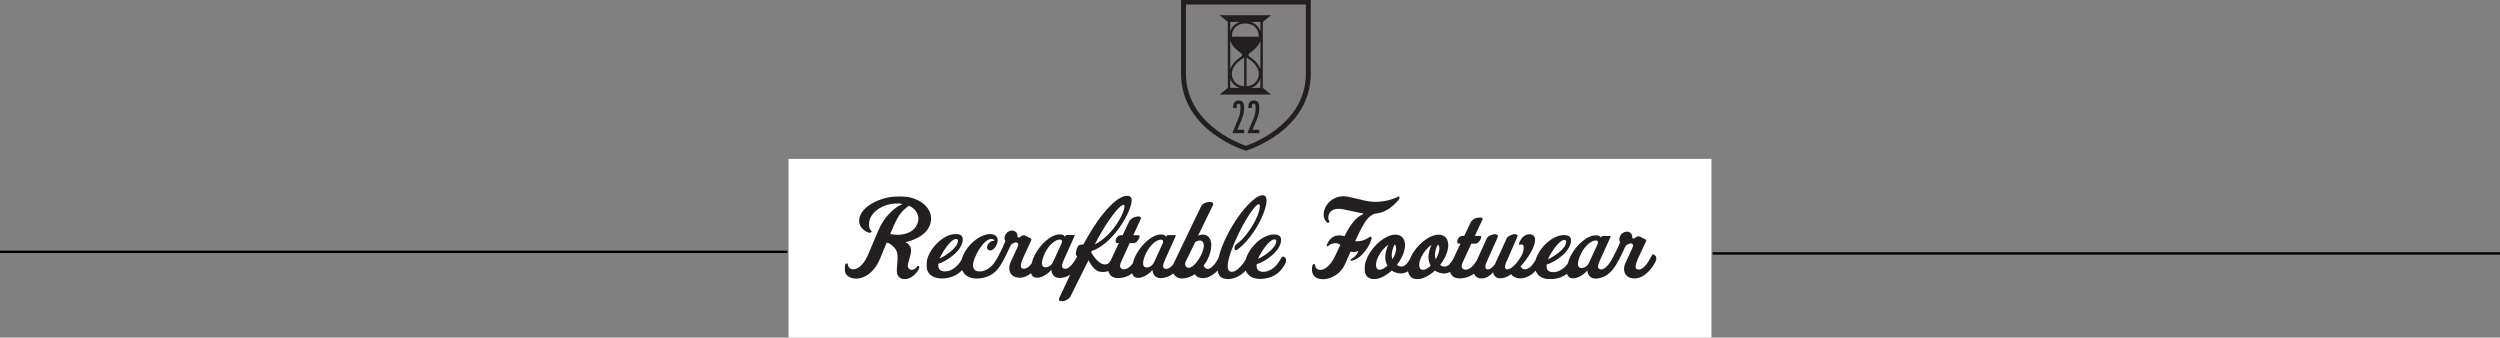 <?xml version="1.0" encoding="UTF-8"?>
<svg width="2140px" height="289px" viewBox="0 0 2140 289" version="1.1" xmlns="http://www.w3.org/2000/svg" xmlns:xlink="http://www.w3.org/1999/xlink">
    <rect x="0" y="0" width="2140" height="289" fill="#808080" stroke="none"/>
    <title>Group</title>
    <defs>
        <polygon id="path-1" points="0 0 74 0 74 71 0 71"></polygon>
        <polygon id="path-3" points="0 0 308 0 308 91 0 91"></polygon>
        <polygon id="path-5" points="0 0 250 0 250 53 0 53"></polygon>
    </defs>
    <g id="Page-1" stroke="none" stroke-width="1" fill="none" fill-rule="evenodd">
        <g id="Re-Craft-Desktop" transform="translate(-130, -15561)">
            <g id="Group" transform="translate(130, 15561)">
                <rect id="Rectangle" fill="#FFFFFF" x="675" y="136" width="790" height="153"></rect>
                <g id="Group-20" transform="translate(723, 0)">
                    <g id="Group-3" transform="translate(0, 168)">
                        <mask id="mask-2" fill="white">
                            <use xlink:href="#path-1"></use>
                        </mask>
                        <g id="Clip-2"></g>
                        <path d="M62.395,23.196 C60.741,27.824 56.989,30.54 52.693,31.896 C50.306,32.709 47.655,32.973 45.188,32.973 C42.997,32.97 40.889,32.786 39.059,32.331 L40.54,28.698 C43.749,21.084 46.039,16.729 48.877,13.563 C50.789,11.292 53.093,9.484 55.005,8.122 C60.114,10.218 63.134,14.573 63.124,19.201 C63.124,20.471 62.938,21.834 62.395,23.196 M73.443,23.298 C73.814,21.942 74,20.487 74,19.127 C74.019,9.055 63.7,0.695 48.806,0.038 C33.263,-0.623 14.71,7.432 12.583,19.048 C11.204,27.116 18.881,30.756 20.529,31.121 C21.351,31.305 21.987,31.213 22.438,31.035 C23.26,30.588 23.446,29.679 22.531,29.219 C21.709,28.857 20.887,26.77 20.897,24.044 C20.897,21.869 21.453,19.235 22.921,16.793 C26.757,10.628 35.905,5.644 46.781,6.206 C47.789,6.295 48.797,6.39 49.711,6.575 C48.797,6.937 47.789,7.477 46.513,8.201 C42.393,10.555 34.159,16.806 28.842,29.32 L19.94,50.271 C15.727,60.156 9.96,63.05 6.393,62.503 C4.112,62.135 2.756,59.956 2.756,58.415 C2.756,57.685 2.292,57.415 1.841,57.415 C1.294,57.507 0.648,57.961 0.472,58.771 C0.379,59.314 0.012,60.585 -0.001,62.132 C-0.001,64.581 0.821,67.668 4.563,69.399 C6.022,70.034 7.762,70.485 9.765,70.489 C16.354,70.501 25.039,66.156 30.551,52.92 C36.235,39.037 36.04,39.675 36.04,39.675 C38.877,40.044 42.073,43.134 43.531,45.224 C44.98,47.222 45.351,49.766 45.351,52.577 C45.342,56.113 44.705,60.013 44.692,63.186 C44.692,65.365 44.961,67.188 45.969,68.459 C47.418,70.177 49.248,71 51.356,71 C52.629,71.006 53.915,70.736 55.188,70.19 C58.387,68.923 61.512,66.118 63.329,62.579 C64.81,59.68 63.166,58.676 61.88,60.401 C60.226,62.672 57.481,63.663 55.568,62.386 C54.468,61.754 54.11,60.753 54.11,59.483 C54.11,56.125 56.864,51.049 56.874,46.599 C56.874,45.513 56.781,44.513 56.33,43.518 C55.322,41.063 53.492,39.97 51.951,39.332 C60.728,37.439 70.958,32.465 73.443,23.298" id="Fill-1" fill="#231F20" mask="url(#mask-2)"></path>
                    </g>
                    <g id="Group-6" transform="translate(70, 167)">
                        <mask id="mask-4" fill="white">
                            <use xlink:href="#path-3"></use>
                        </mask>
                        <g id="Clip-5"></g>
                        <path d="M225.685,62.013 C221.638,63.114 220.915,59.156 221.824,57.228 L230.124,40.216 C231.589,39.202 234.707,38.011 236.358,39.859 C237.081,40.686 237.451,41.881 237.451,43.262 C237.441,49.793 230.268,60.821 225.685,62.013 M202.202,41.556 L194.843,57.559 C193.099,61.323 189.424,62.421 187.32,61.774 C186.122,61.401 185.483,60.206 185.483,58.371 C185.483,56.255 186.318,53.312 188.062,49.632 C192.016,41.546 197.621,38.146 200.83,38.152 C202.397,38.155 203.133,39.443 202.202,41.556 M115.656,41.437 L108.297,57.434 C106.55,61.204 102.875,62.302 100.772,61.655 C99.573,61.282 98.934,60.087 98.934,58.252 C98.934,56.136 99.769,53.193 101.514,49.509 C105.468,41.421 111.073,38.027 114.281,38.033 C115.852,38.033 116.584,39.321 115.656,41.437 M25.443,37.54 C26.454,37.54 27,38.091 27,39.012 C26.991,45.085 16.34,51.966 11.387,54.262 C12.851,50.218 20.583,37.537 25.443,37.54 M150.285,31.001 C158.922,16.475 166.83,7.652 168.854,8.306 C171.237,9.04 167.357,19.335 160.194,28.528 C155.405,34.684 149.078,39.827 144.205,42.213 C145.959,38.535 147.973,34.855 150.285,31.001 M297.937,37.92 C298.948,37.924 299.494,38.471 299.494,39.392 C299.485,45.468 288.834,52.349 283.877,54.639 C285.345,50.594 293.077,37.914 297.937,37.92 M305.173,52.649 C304.521,52.649 304.255,53.016 303.975,53.476 C302.408,55.956 301.303,58.252 299.196,60.367 C296.43,63.307 292.662,65.696 288.442,65.69 C284.684,65.687 282.487,64.025 282.67,60.161 L282.763,59.147 C290.661,56.767 303.612,47.497 303.625,38.297 C303.625,34.707 300.786,33.693 297.67,33.686 C287.594,33.673 276.345,44.618 273.329,55.051 C272.401,56.728 271.283,58.541 269.542,60.419 C265.309,65.287 262.193,66.295 259.81,65.278 C258.435,64.73 257.879,63.165 257.889,60.863 C257.898,54.243 262.864,41.826 267.84,31.709 C275.301,16.726 282.557,7.353 284.581,7.82 C287.057,8.374 284.096,18.858 277.665,28.415 C272.33,36.5 268.656,39.714 264.795,42.56 C263.969,43.114 263.597,45.05 263.876,46.244 C264.156,47.252 264.888,47.712 266.353,46.614 C271.399,42.664 275.632,38.349 281.33,29.709 C286.119,22.355 291.175,11.046 291.188,4.7 C291.198,2.397 290.546,0.742 288.988,0.188 C283.672,-1.753 269.603,11.478 258.486,32.347 C254.041,40.715 251.375,47.915 250.048,53.876 C245.574,62.177 241.813,63.716 239.898,63.046 C238.536,62.582 237.791,61.294 237.338,60.28 C238.35,58.992 239.269,57.614 240.094,56.146 C242.58,51.731 243.871,46.953 243.871,42.995 C243.881,38.761 242.416,35.444 239.114,34.246 C238.103,33.879 237.277,33.786 236.452,33.786 C234.158,33.779 232.507,34.794 232.507,34.794 L245.121,8.956 C246.216,6.754 244.748,5.833 242.644,5.827 C239.982,5.827 236.121,7.292 235.119,9.588 L211.462,58.867 C211.404,58.986 211.427,59.092 211.375,59.211 C209.04,62.029 206.303,64.054 203.73,62.808 C202.462,62.257 202.089,60.229 203.833,56.368 L213.318,35.222 C213.495,34.675 213.588,34.308 213.042,34.301 L206.528,34.298 C206.062,34.298 205.703,34.659 205.61,34.932 L205.144,35.763 C205.144,35.763 204.598,33.738 200.923,33.734 C193.131,33.635 184.118,42.271 179.435,51.09 C178.359,53.08 177.331,55.762 176.618,58.506 C175.583,59.833 174.52,61.027 173.457,61.848 C171.061,63.684 168.398,64.044 166.747,62.756 C165.665,61.929 165.199,60.18 167.036,56.316 L174.035,41.06 L177.514,41.063 C179.814,41.063 181.93,38.033 182.396,36.104 C182.57,35.09 182.489,34.353 181.744,34.353 L177.071,34.349 L183.418,20.645 C184.066,19.273 183.418,18.53 182.322,18.346 C179.855,17.976 175.159,19.257 173.508,22.661 L167.987,34.333 L166.789,34.333 C165.231,34.333 164.126,34.971 163.394,35.798 C161.556,37.734 161.64,41.044 163.021,41.044 L164.765,41.044 L157.561,56.281 C156.957,57.195 156.353,57.988 155.839,58.416 C154.464,59.523 152.441,59.61 150.603,58.966 C147.767,57.859 143.636,53.895 141.076,48.923 L141.532,47.822 L141.915,47.729 C148.975,45.436 157.336,38.365 163.59,30.096 C169.288,22.745 175.718,10.608 175.728,4.539 C175.738,2.697 175.191,1.409 173.817,0.948 C164.91,-2.191 148.83,16.279 137.331,36.958 L134.389,42.197 C133.284,42.29 131.17,42.467 130.435,43.021 C129.156,44.122 127.856,48.073 127.856,50.466 C127.856,51.222 128.463,51.898 129.169,52.449 C126.702,57.022 121.688,64.872 117.182,62.689 C115.913,62.132 115.541,60.11 117.285,56.249 L126.773,35.103 C126.947,34.552 127.04,34.182 126.494,34.182 L119.98,34.172 C119.517,34.172 119.154,34.539 119.061,34.813 L118.598,35.644 C118.598,35.644 118.049,33.618 114.375,33.615 C106.582,33.515 97.572,42.145 92.886,50.971 C91.787,53.013 90.731,55.782 90.021,58.599 C87.878,61.362 85.267,63.565 82.399,62.917 C81.201,62.637 80.85,61.81 80.85,60.522 C80.85,58.499 81.955,55.556 83.06,53.167 L89.687,38.825 C90.056,37.998 89.78,37.35 88.954,36.89 L84.637,34.681 C83.545,34.127 82.44,34.308 81.242,35.042 C81.242,35.042 80.51,35.776 79.778,36.143 C78.766,36.507 78.127,36.046 77.94,35.679 C77.857,35.312 77.857,35.129 77.94,34.578 C77.94,32.826 76.206,29.79 72.355,30.434 C69.146,30.975 66.75,34.008 66.936,37.412 C66.936,38.239 67.206,38.973 67.575,39.434 C66.833,41.369 65.635,44.129 64.623,46.144 C62.85,49.809 61.501,52.317 60.676,53.872 C59.346,56.046 58.247,58.052 56.439,60.026 C53.58,62.966 49.822,65.355 45.685,65.348 C41.927,65.345 39.903,63.69 39.913,59.823 C39.926,53.75 48.759,37.573 55.459,37.582 C56.564,37.582 58.029,37.769 58.029,39.244 C54.993,38.684 51.868,41.897 51.868,44.934 C51.868,46.408 53.063,47.416 54.531,47.423 C58.112,47.429 61.042,41.907 61.055,38.69 C61.055,35.193 58.122,33.354 54.913,33.351 C44.622,33.338 32.856,44.56 30.216,55.167 C29.207,56.854 28.199,58.483 26.702,59.984 C23.936,62.924 20.168,65.313 15.948,65.307 C12.19,65.303 9.993,63.648 10.179,59.784 L10.269,58.77 C18.167,56.387 31.122,47.114 31.131,37.914 C31.131,34.324 28.292,33.316 25.176,33.309 C13.43,33.293 0.01,48.173 2.84217077e-14,59.768 C-0.01,67.953 5.936,71.367 13.099,71.376 C19.645,71.383 26.172,69.068 30.579,64.157 C32.471,69.01 37.221,71.412 42.836,71.418 C49.533,71.425 56.15,69.045 60.557,63.896 C61.421,62.898 62.628,61.381 63.615,59.794 C65.057,57.492 67.18,53.55 68.744,50.205 C70.135,47.442 71.696,43.858 71.696,43.858 C72.428,42.206 73.893,41.195 75.451,40.735 C76.929,40.277 77.288,40.371 78.207,41.198 C79.032,41.933 78.486,43.407 78.024,44.509 L72.223,57.102 C71.394,58.85 70.941,60.692 70.932,62.531 C70.932,66.949 73.585,70.726 80.096,70.736 C83.561,70.739 86.796,69.116 89.613,66.814 C89.96,68.069 90.503,69.164 91.492,69.831 C92.484,70.478 93.586,70.752 94.784,70.755 C99.368,70.761 104.889,66.72 106.996,63.87 C106.996,66.266 108.358,71.138 114.416,70.964 C117.734,70.848 120.593,69.744 123.095,68.16 L113.861,87.798 C112.942,89.727 113.581,90.654 114.869,90.928 C117.256,91.395 121.929,89.556 123.314,86.707 L138.767,55.727 C139.869,57.849 143.347,64.843 148.756,65.677 C151.647,66.054 153.918,65.709 155.771,65.001 C156.488,68.639 159.407,71.025 163.805,71.032 C168.719,71.038 172.763,69.567 176.168,66.978 C176.518,68.214 177.058,69.293 178.041,69.95 C179.03,70.597 180.135,70.874 181.333,70.874 C185.916,70.88 191.438,66.846 193.542,63.99 C193.542,66.385 194.907,71.264 200.965,71.083 C205.067,70.942 208.504,69.351 211.362,67.107 C212.753,69.692 215.477,71.383 218.686,71.386 C222.547,71.392 226.314,70.017 229.803,67.725 C230.628,69.1 231.99,70.394 234.563,70.855 C240.075,72.152 245.4,68.385 248.889,64.988 C249.017,64.865 249.123,64.708 249.248,64.582 C249.782,67.828 251.201,70.05 253.459,70.974 C254.937,71.621 256.495,71.898 258.239,71.904 C263.153,71.911 268.835,69.435 273.361,64.56 C275.163,69.496 279.93,71.747 285.593,71.753 C292.29,71.766 299,69.386 303.407,64.238 C304.977,62.309 308,58.448 308,55.872 C308.01,54.31 306.731,52.652 305.173,52.649" id="Fill-4" fill="#231F20" mask="url(#mask-4)"></path>
                    </g>
                    <path d="M450.74,202.862 C450.369,202.59 449.732,202.584 449.096,203.04 C447.996,203.768 443.433,207.046 437.495,206.487 C437.31,206.401 437.124,206.401 437.032,206.401 C440.792,198.017 444.914,189.998 448.015,186.813 C450.132,184.719 451.501,183.807 453.515,182.986 C457.624,182.632 460.636,181.537 463.38,180.178 C467.777,177.992 472.34,173.444 473.9,171.44 C474.456,170.62 475,170.071 475,169.251 C475,167.882 474.085,167.974 473.171,168.61 C471.895,169.427 469.977,170.065 467.508,170.789 C463.84,171.97 459.37,172.784 454.532,172.777 C451.51,172.774 448.316,172.404 445.118,171.67 L431.791,168.552 C430.147,168.185 428.596,168.003 427.129,168 C418.271,167.99 412.042,174.086 410.482,180.287 C410.213,181.47 410.028,182.568 410.028,183.567 C410.018,188.038 412.669,190.221 413.305,190.684 C413.759,190.961 414.313,190.776 414.581,190.32 C414.952,189.956 415.045,189.407 414.674,188.951 C414.313,188.408 414.038,187.403 414.047,186.219 C414.047,185.214 414.233,184.119 414.683,183.117 C415.876,180.561 418.351,178.748 422.821,178.751 C424.2,178.751 425.75,178.937 427.477,179.307 L439.622,181.876 C441.729,182.332 441.358,182.332 443.187,182.52 C443.731,182.613 443.916,182.792 444.009,182.977 C444.009,183.155 443.823,183.341 443.651,183.433 C442.18,184.065 440.907,184.706 438.522,186.704 C435.778,189.075 431.752,194.175 427.899,202.192 C426.623,201.735 425.072,201.458 422.965,201.544 C416.388,201.534 413.922,207.275 412.998,208.912 C412.547,209.733 412.64,210.374 412.906,210.645 C413.276,210.926 413.82,210.834 414.376,210.288 C415.556,209.008 418.856,207.559 422.329,208.475 C422.863,208.657 423.509,209.021 424.331,209.573 L420.027,218.774 C415.444,228.612 409.772,231.615 406.299,230.977 C404.016,230.693 402.66,228.418 402.744,226.863 C402.744,226.136 402.293,225.865 401.746,225.951 C401.285,226.037 400.646,226.493 400.464,227.224 C400.278,227.68 400.01,229.05 400,230.597 C400,233.15 400.822,236.252 404.285,237.992 C405.65,238.627 407.479,238.997 409.391,239 C415.886,239.006 424.567,235.011 428.689,225.443 L433.098,215.327 C433.559,215.419 434.013,215.598 434.464,215.598 C436.651,215.972 437.936,215.605 439.036,214.973 C439.315,214.88 439.487,214.88 439.58,215.065 C439.58,215.158 439.58,215.337 439.487,215.522 C438.573,217.979 436.469,220.076 434.454,221.161 C433.364,221.802 432.993,222.437 433.086,222.804 C433.178,223.168 433.447,223.35 433.898,223.261 C437.291,222.444 441.041,220.625 445.253,215.343 C449.454,210.061 450.462,206.327 451.018,204.502 C451.283,203.682 451.111,203.133 450.74,202.862" id="Fill-7" fill="#231F20"></path>
                    <g id="Group-11" transform="translate(445, 186)">
                        <mask id="mask-6" fill="white">
                            <use xlink:href="#path-5"></use>
                        </mask>
                        <g id="Clip-10"></g>
                        <path d="M199.466,23.193 L192.107,39.059 C190.363,42.799 186.689,43.888 184.582,43.246 C183.384,42.876 182.745,41.691 182.745,39.87 C182.745,37.772 183.583,34.85 185.327,31.196 C189.278,23.177 194.882,19.81 198.094,19.817 C199.662,19.817 200.394,21.094 199.466,23.193 M62.153,33.767 C61.793,34.499 61.327,35.227 60.967,35.961 C60.595,34.955 60.328,33.86 60.328,32.764 C60.142,30.391 61.247,25.831 62.907,23.183 C63.64,23.911 64.093,25.106 64.093,26.658 C64.093,28.571 63.444,31.027 62.153,33.767 M56.641,41.426 C54.351,43.61 51.955,44.977 50.028,44.977 C47.911,44.971 46.826,43.329 46.826,40.774 C46.826,38.858 47.478,36.396 48.756,33.748 C50.966,29.283 54.37,25.457 57.489,23.541 C55.838,26.37 55,30.653 54.817,32.844 C54.537,35.581 55.083,38.686 56.641,41.426 M25.162,33.716 C24.802,34.447 24.336,35.176 23.976,35.907 C23.604,34.904 23.337,33.809 23.337,32.71 C23.151,30.34 24.256,25.78 25.916,23.132 C26.649,23.863 27.105,25.055 27.105,26.604 C27.105,28.52 26.453,30.976 25.162,33.716 M19.65,41.375 C17.36,43.559 14.967,44.923 13.037,44.923 C10.92,44.92 9.835,43.278 9.835,40.723 C9.835,38.807 10.487,36.345 11.765,33.703 C13.975,29.232 17.379,25.403 20.498,23.49 C18.847,26.316 18.009,30.602 17.826,32.793 C17.546,35.53 18.092,38.634 19.65,41.375 M171.115,19.411 C172.126,19.414 172.672,19.961 172.672,20.874 C172.663,26.897 162.009,33.722 157.056,36 C158.521,31.982 166.252,19.405 171.115,19.411 M248.915,32.841 C248.09,31.928 246.715,31.286 246.343,31.928 C244.878,34.476 239.81,45.967 233.659,44.591 C232.461,44.313 232.111,43.492 232.111,42.215 C232.111,40.209 233.216,37.29 234.321,34.917 L240.947,20.695 C241.319,19.871 241.04,19.232 240.214,18.776 L235.898,16.585 C234.806,16.035 233.701,16.214 232.503,16.942 C232.503,16.942 231.77,17.671 231.038,18.035 C230.026,18.396 229.387,17.939 229.201,17.575 C229.117,17.211 229.117,17.029 229.201,16.479 C229.201,14.745 227.467,11.733 223.616,12.369 C220.407,12.909 218.014,15.917 218.197,19.293 C218.197,20.114 218.467,20.842 218.84,21.299 C218.094,23.218 216.9,25.952 215.888,27.961 C213.212,33.429 211.388,36.53 211.099,37.258 C211.093,37.264 211.096,37.274 211.089,37.28 C208.401,41.48 204.553,45.983 200.995,44.271 C199.723,43.719 199.353,41.713 201.097,37.884 L210.582,16.911 C210.759,16.361 210.848,15.997 210.302,15.997 L203.789,15.988 C203.326,15.988 202.963,16.352 202.87,16.623 L202.408,17.444 C202.408,17.444 201.862,15.438 198.187,15.435 C190.392,15.336 181.383,23.895 176.697,32.649 C175.669,34.537 174.673,37.057 173.964,39.66 C173.466,40.34 173.019,41.033 172.374,41.675 C169.608,44.591 165.841,46.961 161.617,46.957 C157.863,46.951 155.662,45.303 155.849,41.471 L155.942,40.464 C163.837,38.104 176.79,28.909 176.8,19.785 C176.8,16.224 173.964,15.218 170.845,15.215 C160.724,15.199 149.412,26.156 146.457,36.543 C145.889,37.501 145.269,38.5 144.556,39.535 C141.986,43.189 138.861,45.099 136.292,44.364 C135.094,44.089 134.185,43.087 133.546,42.077 C136.578,38.89 139.52,34.879 142.275,30.232 C144.671,26.121 146.043,22.298 146.053,19.379 C146.053,16.824 144.961,15.084 142.564,14.627 C134.506,13.247 130.726,24.556 133.019,23.557 C135.495,22.557 136.321,24.013 136.321,26.112 C136.321,27.939 135.672,30.222 134.846,31.953 C131.895,37.699 125.917,45.172 121.697,44.524 C120.136,44.345 119.786,42.247 121.161,38.96 L130.738,16.898 C131.471,15.16 130.469,14.423 128.818,14.423 C126.435,14.509 122.657,16.061 121.829,17.881 L111.519,40.404 C109.415,43.051 107.112,45.054 104.812,44.505 C103.984,44.319 103.447,43.499 103.447,42.221 C103.447,41.308 103.727,40.212 104.273,38.935 L113.944,17.236 C114.769,15.502 113.398,14.403 111.747,14.397 C109.364,14.49 105.596,16.039 104.771,17.862 L96.144,36.875 C94.512,39.487 92.688,41.812 90.867,43.205 C88.474,45.028 85.811,45.386 84.157,44.109 C83.075,43.288 82.609,41.554 84.446,37.721 L91.445,22.586 L94.923,22.592 C97.226,22.599 99.339,19.584 99.805,17.671 C99.982,16.665 99.898,15.936 99.156,15.936 L94.48,15.93 L100.826,2.344 C101.478,0.977 100.826,0.246 99.734,0.06 C97.265,-0.304 92.569,0.964 90.918,4.34 L85.397,15.917 L84.199,15.917 C82.641,15.917 81.536,16.546 80.804,17.367 C78.967,19.287 79.05,22.573 80.431,22.573 L82.175,22.573 L75.819,35.91 C74.081,38.979 71.923,41.777 69.305,42.173 C67.748,42.352 66.19,41.892 64.712,40.892 C66.363,38.702 67.85,36.428 69.039,33.959 C70.783,30.312 71.711,26.853 71.711,23.927 C71.721,18.543 68.791,14.889 63.556,14.879 C55.395,14.87 44.731,23.435 39.673,33.917 C39.451,34.371 39.377,34.773 39.185,35.217 C37.389,38.539 35.118,41.697 32.314,42.122 C30.757,42.301 29.199,41.841 27.721,40.841 C29.372,38.647 30.859,36.376 32.048,33.908 C33.792,30.257 34.72,26.802 34.72,23.876 C34.73,18.491 31.801,14.838 26.565,14.835 C18.404,14.819 7.741,23.381 2.685,33.866 C0.835,37.606 0.01,41.071 0,43.99 C0,49.372 2.839,52.939 8.165,52.949 C12.841,52.955 18.442,50.039 23.315,45.578 C25.329,47.037 28.271,48.05 31.2,48.056 C33.358,48.056 35.436,47.347 37.299,46.178 C37.996,50.295 40.604,52.994 45.155,53 C49.832,53.006 55.433,50.09 60.306,45.629 C62.32,47.088 65.262,48.101 68.191,48.107 C69.961,48.107 71.666,47.587 73.275,46.807 C74.152,50.145 77.011,52.31 81.218,52.313 C86.174,52.323 90.259,50.854 93.68,48.238 C94.586,50.432 96.529,51.751 98.289,52.16 C103.335,53.259 107.938,49.707 110.138,46.973 C110.138,49.803 112.974,52.087 115.174,52.179 C119.487,52.371 122.892,50.729 125.465,48.727 C126.383,50.097 129.303,52.016 131.513,52.205 C137.291,52.668 139.873,50.665 142.256,49.394 C143.534,48.688 145.031,47.293 146.509,45.68 C148.266,50.675 153.054,52.962 158.768,52.971 C164.039,52.978 169.268,51.457 173.424,48.35 C173.771,49.599 174.307,50.691 175.303,51.355 C176.295,51.997 177.4,52.269 178.595,52.269 C183.178,52.278 188.7,48.27 190.807,45.444 C190.807,47.82 192.168,52.652 198.226,52.479 C206.072,52.211 211.562,46.785 214.956,41.356 C216.399,39.056 218.467,35.243 220.005,31.982 C221.399,29.242 222.957,25.687 222.957,25.687 C223.689,24.049 225.154,23.043 226.712,22.586 C228.189,22.136 228.549,22.228 229.468,23.049 C230.296,23.777 229.747,25.24 229.285,26.332 L223.484,38.829 C222.658,40.557 222.202,42.384 222.193,44.208 C222.193,48.589 224.846,52.336 231.359,52.345 C239.893,52.355 247.158,42.783 249.741,36.677 C250.38,35.217 249.741,33.758 248.915,32.841" id="Fill-9" fill="#231F20" mask="url(#mask-6)"></path>
                    </g>
                    <path d="M351.908,104.567 C353.916,99.882 354.926,97.062 354.926,92.998 L354.926,91.529 C354.926,87.737 353.383,86 350.197,86 C346.96,86 345.563,88.318 345.563,91.49 L345.563,92.492 L348.577,92.492 L348.577,91.412 C348.577,89.594 349.101,88.824 350.158,88.824 C351.242,88.824 351.775,89.362 351.775,91.529 L351.775,93.038 C351.775,96.984 351.032,99.034 348.93,104.021 L345,113.461 L345,114 L355,114 L355,111.137 L349.178,111.137 L351.908,104.567 Z" id="Fill-12" fill="#231F20"></path>
                    <path d="M338.908,104.567 C340.907,99.882 341.926,97.062 341.926,92.998 L341.926,91.529 C341.926,87.737 340.383,86 337.197,86 C333.96,86 332.563,88.318 332.563,91.49 L332.563,92.492 L335.577,92.492 L335.577,91.412 C335.577,89.594 336.101,88.824 337.158,88.824 C338.242,88.824 338.775,89.362 338.775,91.529 L338.775,93.038 C338.775,96.984 338.032,99.034 335.93,104.021 L332,113.461 L332,114 L342,114 L342,111.137 L336.178,111.137 L338.908,104.567 Z" id="Fill-14" fill="#231F20"></path>
                    <path d="M292.186,3.828 L394.823,3.825 L394.823,62.976 C394.823,104.331 352.772,121.55 343.508,124.845 C334.238,121.55 292.186,104.334 292.186,62.976 L292.186,3.828 Z M288,63.027 C288,112.602 343.508,129 343.508,129 C343.508,129 399,112.602 399,63.027 L399,0 L288.003,0 L288,63.027 Z" id="Fill-16" fill="#231F20"></path>
                    <path d="M330.108,67.865 C330.108,67.734 330.286,67.706 330.334,67.83 C331.635,71.243 334.173,73.717 337.566,74.963 C337.699,75.011 337.667,75.2 337.527,75.2 L330.108,75.2 L330.108,67.865 Z M330.108,35.553 C330.108,35.415 330.292,35.383 330.341,35.511 C331.605,38.764 334.196,41.836 338.055,44.536 C339.575,45.6 340.264,46.092 340.264,47 C340.264,47.652 339.908,48.093 339.138,48.684 C338.76,48.946 338.385,49.221 338,49.502 L338,49.505 C334.173,52.196 331.599,55.255 330.341,58.495 C330.292,58.62 330.108,58.588 330.108,58.454 L330.108,35.553 Z M330.108,18.8 L337.634,18.8 C337.754,18.8 337.78,18.96 337.667,19.002 C334.193,20.248 331.599,22.77 330.299,26.269 C330.26,26.371 330.108,26.349 330.108,26.24 L330.108,18.8 Z M354.074,27.781 C354.446,29.056 354.563,30.267 354.498,31.417 L331.505,31.417 C331.44,30.267 331.557,29.056 331.926,27.781 C332.592,25.48 335.008,20.133 343,20.123 C350.995,20.133 353.411,25.48 354.074,27.781 L354.074,27.781 Z M348.369,18.8 L355.895,18.8 L355.895,26.24 C355.895,26.349 355.743,26.371 355.704,26.269 C354.401,22.77 351.81,20.248 348.337,19.002 C348.223,18.96 348.249,18.8 348.369,18.8 L348.369,18.8 Z M355.895,58.451 C355.895,58.588 355.711,58.62 355.662,58.492 C354.401,55.255 351.83,52.196 348.004,49.505 L348.004,49.502 C347.622,49.221 347.24,48.946 346.868,48.684 C346.092,48.093 345.739,47.652 345.739,47 C345.739,46.092 346.428,45.6 347.952,44.536 C351.804,41.836 354.398,38.764 355.659,35.511 C355.711,35.383 355.895,35.418 355.895,35.553 L355.895,58.451 Z M344.029,73.832 L344.029,49.611 C344.029,49.474 344.174,49.384 344.294,49.454 C345.112,49.927 346.752,51.091 346.791,51.116 L346.791,51.116 C350.416,53.663 356.17,58.997 354.074,66.219 C353.437,68.418 351.193,73.384 344.029,73.832 L344.029,73.832 Z M355.895,75.2 L348.479,75.2 C348.337,75.2 348.308,75.011 348.437,74.963 C351.827,73.717 354.369,71.243 355.669,67.83 C355.714,67.706 355.895,67.734 355.895,67.865 L355.895,75.2 Z M341.978,73.832 C334.807,73.384 332.563,68.418 331.926,66.219 C329.833,58.997 335.584,53.663 339.213,51.116 L339.213,51.116 C339.255,51.087 340.894,49.927 341.706,49.454 C341.826,49.384 341.978,49.474 341.978,49.611 L341.978,73.832 Z M321,81 L365,81 L357.985,75.212 L357.985,18.788 L365,13 L321,13 L328.019,18.788 L328.019,75.212 L321,81 Z" id="Fill-18" fill="#231F20"></path>
                </g>
                <line x1="0" y1="215.572" x2="674" y2="215.572" id="Path-2" stroke="#000000" stroke-width="2"></line>
                <line x1="2140" y1="216.931" x2="1466" y2="216.931" id="Path-3" stroke="#000000" stroke-width="2"></line>
            </g>
        </g>
    </g>
</svg>